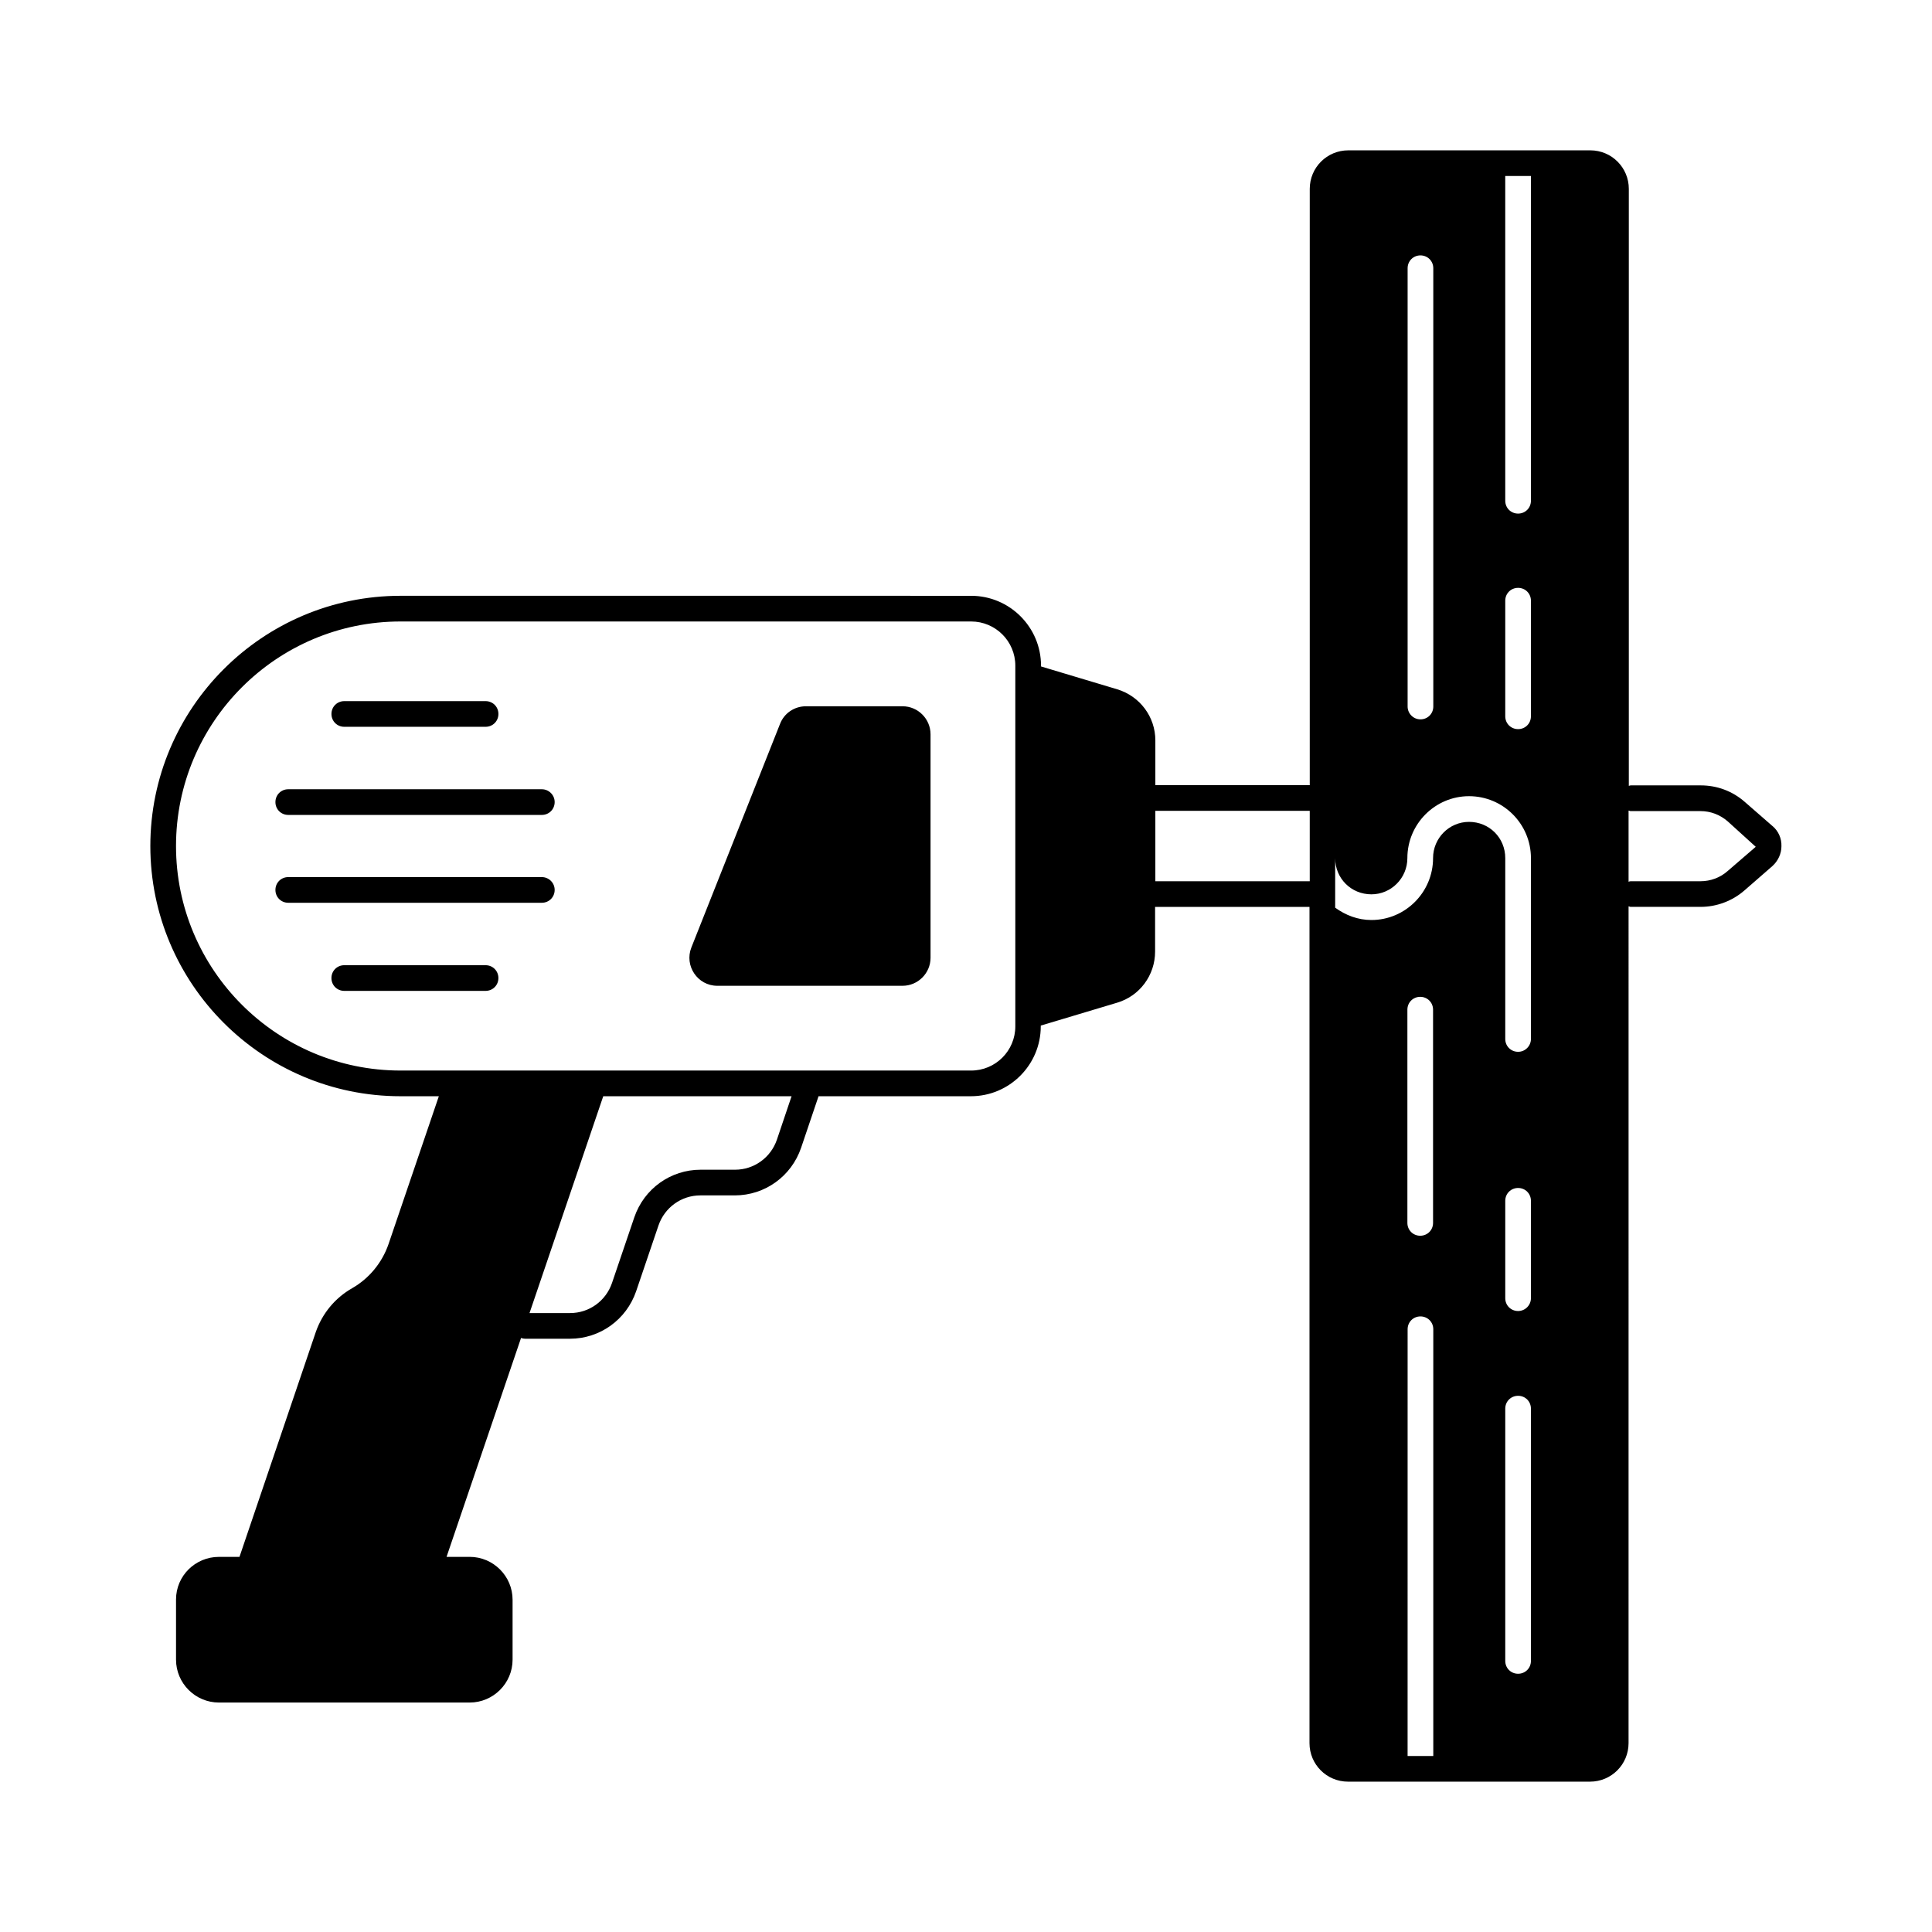 <?xml version="1.0" encoding="UTF-8"?>
<!-- Uploaded to: SVG Repo, www.svgrepo.com, Generator: SVG Repo Mixer Tools -->
<svg fill="#000000" width="800px" height="800px" version="1.1" viewBox="144 144 512 512" xmlns="http://www.w3.org/2000/svg">
 <g>
  <path d="m613.78 362.96-7.422-6.469c-3.269-2.859-7.352-4.356-11.641-4.356h-18.52c-0.203 0-0.34 0.066-0.543 0.137v-158.22c0-5.652-4.562-10.211-10.211-10.211h-64.133c-5.652 0-10.211 4.562-10.211 10.211v158.02h-40.918v-11.848c0-6.262-4.086-11.711-10.078-13.547l-20.219-6.059v-0.203c0-10.211-8.305-18.52-18.52-18.52l-151.21-0.004c-36.559 0-66.312 29.754-66.312 66.312s29.754 66.312 66.312 66.312h10.145l-13.344 39.215c-1.703 4.902-5.106 9.055-9.602 11.641-4.562 2.586-7.965 6.738-9.668 11.641l-20.219 59.578h-5.445c-6.266 0-11.371 5.035-11.371 11.301v15.93c0 6.262 5.106 11.371 11.371 11.371h66.449c6.262 0 11.371-5.106 11.371-11.371v-15.863c0-6.262-5.106-11.371-11.371-11.371h-6.129l19.742-58.008c0.34 0.137 0.75 0.203 1.09 0.203h11.848c7.965 0 14.977-5.039 17.566-12.594l5.922-17.43c1.633-4.766 6.059-7.965 11.098-7.965h9.121c7.965 0 14.977-5.039 17.566-12.594l4.629-13.684h40.371c10.211 0 18.52-8.305 18.52-18.52v-0.203l20.219-6.059c5.992-1.77 10.078-7.285 10.078-13.547v-11.848h40.918v221.61c0 5.652 4.562 10.211 10.211 10.211h64.133c5.652 0 10.211-4.562 10.211-10.211l0.004-221.75c0.203 0 0.34 0.137 0.543 0.137h18.52c4.289 0 8.441-1.566 11.641-4.356l7.422-6.469c1.496-1.363 2.383-3.269 2.383-5.242 0.07-2.113-0.816-4.019-2.312-5.312zm-263.89 83.062c-1.633 4.766-6.059 7.965-11.098 7.965h-9.121c-7.965 0-14.977 5.039-17.566 12.594l-5.922 17.43c-1.633 4.766-6.059 7.965-11.098 7.965h-10.758l19.539-57.461h49.906zm63.18-30.027c0 6.469-5.242 11.711-11.711 11.711h-151.21c-32.816 0-59.504-26.688-59.504-59.504s26.688-59.504 59.504-59.504h151.21c6.469 0 11.711 5.242 11.711 11.711zm133.24 75.438c-1.906 0-3.402-1.496-3.402-3.402v-25.805c0-1.906 1.496-3.402 3.402-3.402s3.402 1.496 3.402 3.402v25.805c0 1.836-1.496 3.402-3.402 3.402zm3.402 25.871v66.855c0 1.906-1.496 3.402-3.402 3.402s-3.402-1.496-3.402-3.402v-66.855c0-1.906 1.496-3.402 3.402-3.402 1.906-0.004 3.402 1.496 3.402 3.402zm-3.402-94.566c-1.906 0-3.402-1.496-3.402-3.402v-47.93c0-5.379-4.223-9.602-9.602-9.602-5.242 0-9.531 4.289-9.531 9.602 0 9.055-7.352 16.406-16.34 16.406-3.609 0-6.875-1.293-9.602-3.269v-13.141c0 5.379 4.223 9.602 9.602 9.602 5.242 0 9.531-4.289 9.531-9.602 0-9.055 7.352-16.406 16.34-16.406 9.055 0 16.406 7.352 16.406 16.406v47.93c0 1.84-1.496 3.406-3.402 3.406zm-22.535-11.164v56.508c0 1.906-1.496 3.402-3.402 3.402s-3.402-1.496-3.402-3.402v-56.508c0-1.906 1.496-3.402 3.402-3.402 1.902-0.004 3.402 1.496 3.402 3.402zm-6.742-80.34v-116.15c0-1.906 1.496-3.402 3.402-3.402s3.402 1.496 3.402 3.402l0.004 116.15c0 1.906-1.496 3.402-3.402 3.402-1.906 0.004-3.406-1.562-3.406-3.402zm29.277 5.992c-1.906 0-3.402-1.496-3.402-3.402v-30.637c0-1.906 1.496-3.402 3.402-3.402s3.402 1.496 3.402 3.402v30.637c0 1.906-1.496 3.402-3.402 3.402zm0-57.121c-1.906 0-3.402-1.496-3.402-3.402l-0.004-86.059h6.809v86.055c0 1.91-1.496 3.406-3.402 3.406zm-29.277 216.16c0-1.906 1.496-3.402 3.402-3.402s3.402 1.496 3.402 3.402v113.09h-6.809zm-66.855-118.73v-18.656h40.918v18.656zm151.69-2.723c-1.973 1.77-4.562 2.723-7.215 2.723h-18.52c-0.203 0-0.34 0.066-0.543 0.137v-18.859c0.203 0 0.34 0.137 0.543 0.137h18.52c2.656 0 5.176 0.953 7.215 2.723l7.422 6.738z"/>
  <path d="m383.18 331.17h-25.598c-3.062 0-5.785 1.84-6.875 4.699l-23.488 59.23c-1.906 4.832 1.633 10.145 6.875 10.145h49.086c4.086 0 7.422-3.336 7.422-7.422v-59.23c-0.004-4.086-3.34-7.422-7.422-7.422z"/>
  <path d="m287.59 353.16h-67.199c-1.906 0-3.402 1.496-3.402 3.402s1.496 3.402 3.402 3.402h67.199c1.906 0 3.402-1.496 3.402-3.402 0.004-1.902-1.562-3.402-3.402-3.402z"/>
  <path d="m287.59 376.44h-67.199c-1.906 0-3.402 1.496-3.402 3.402s1.496 3.402 3.402 3.402h67.199c1.906 0 3.402-1.496 3.402-3.402 0.004-1.902-1.562-3.402-3.402-3.402z"/>
  <path d="m272.68 399.79h-37.445c-1.906 0-3.402 1.496-3.402 3.402s1.496 3.402 3.402 3.402h37.445c1.906 0 3.402-1.496 3.402-3.402 0.004-1.902-1.496-3.402-3.402-3.402z"/>
  <path d="m235.24 336.61h37.445c1.906 0 3.402-1.496 3.402-3.402s-1.496-3.402-3.402-3.402h-37.445c-1.906 0-3.402 1.496-3.402 3.402s1.496 3.402 3.402 3.402z"/>
 </g>
</svg>
